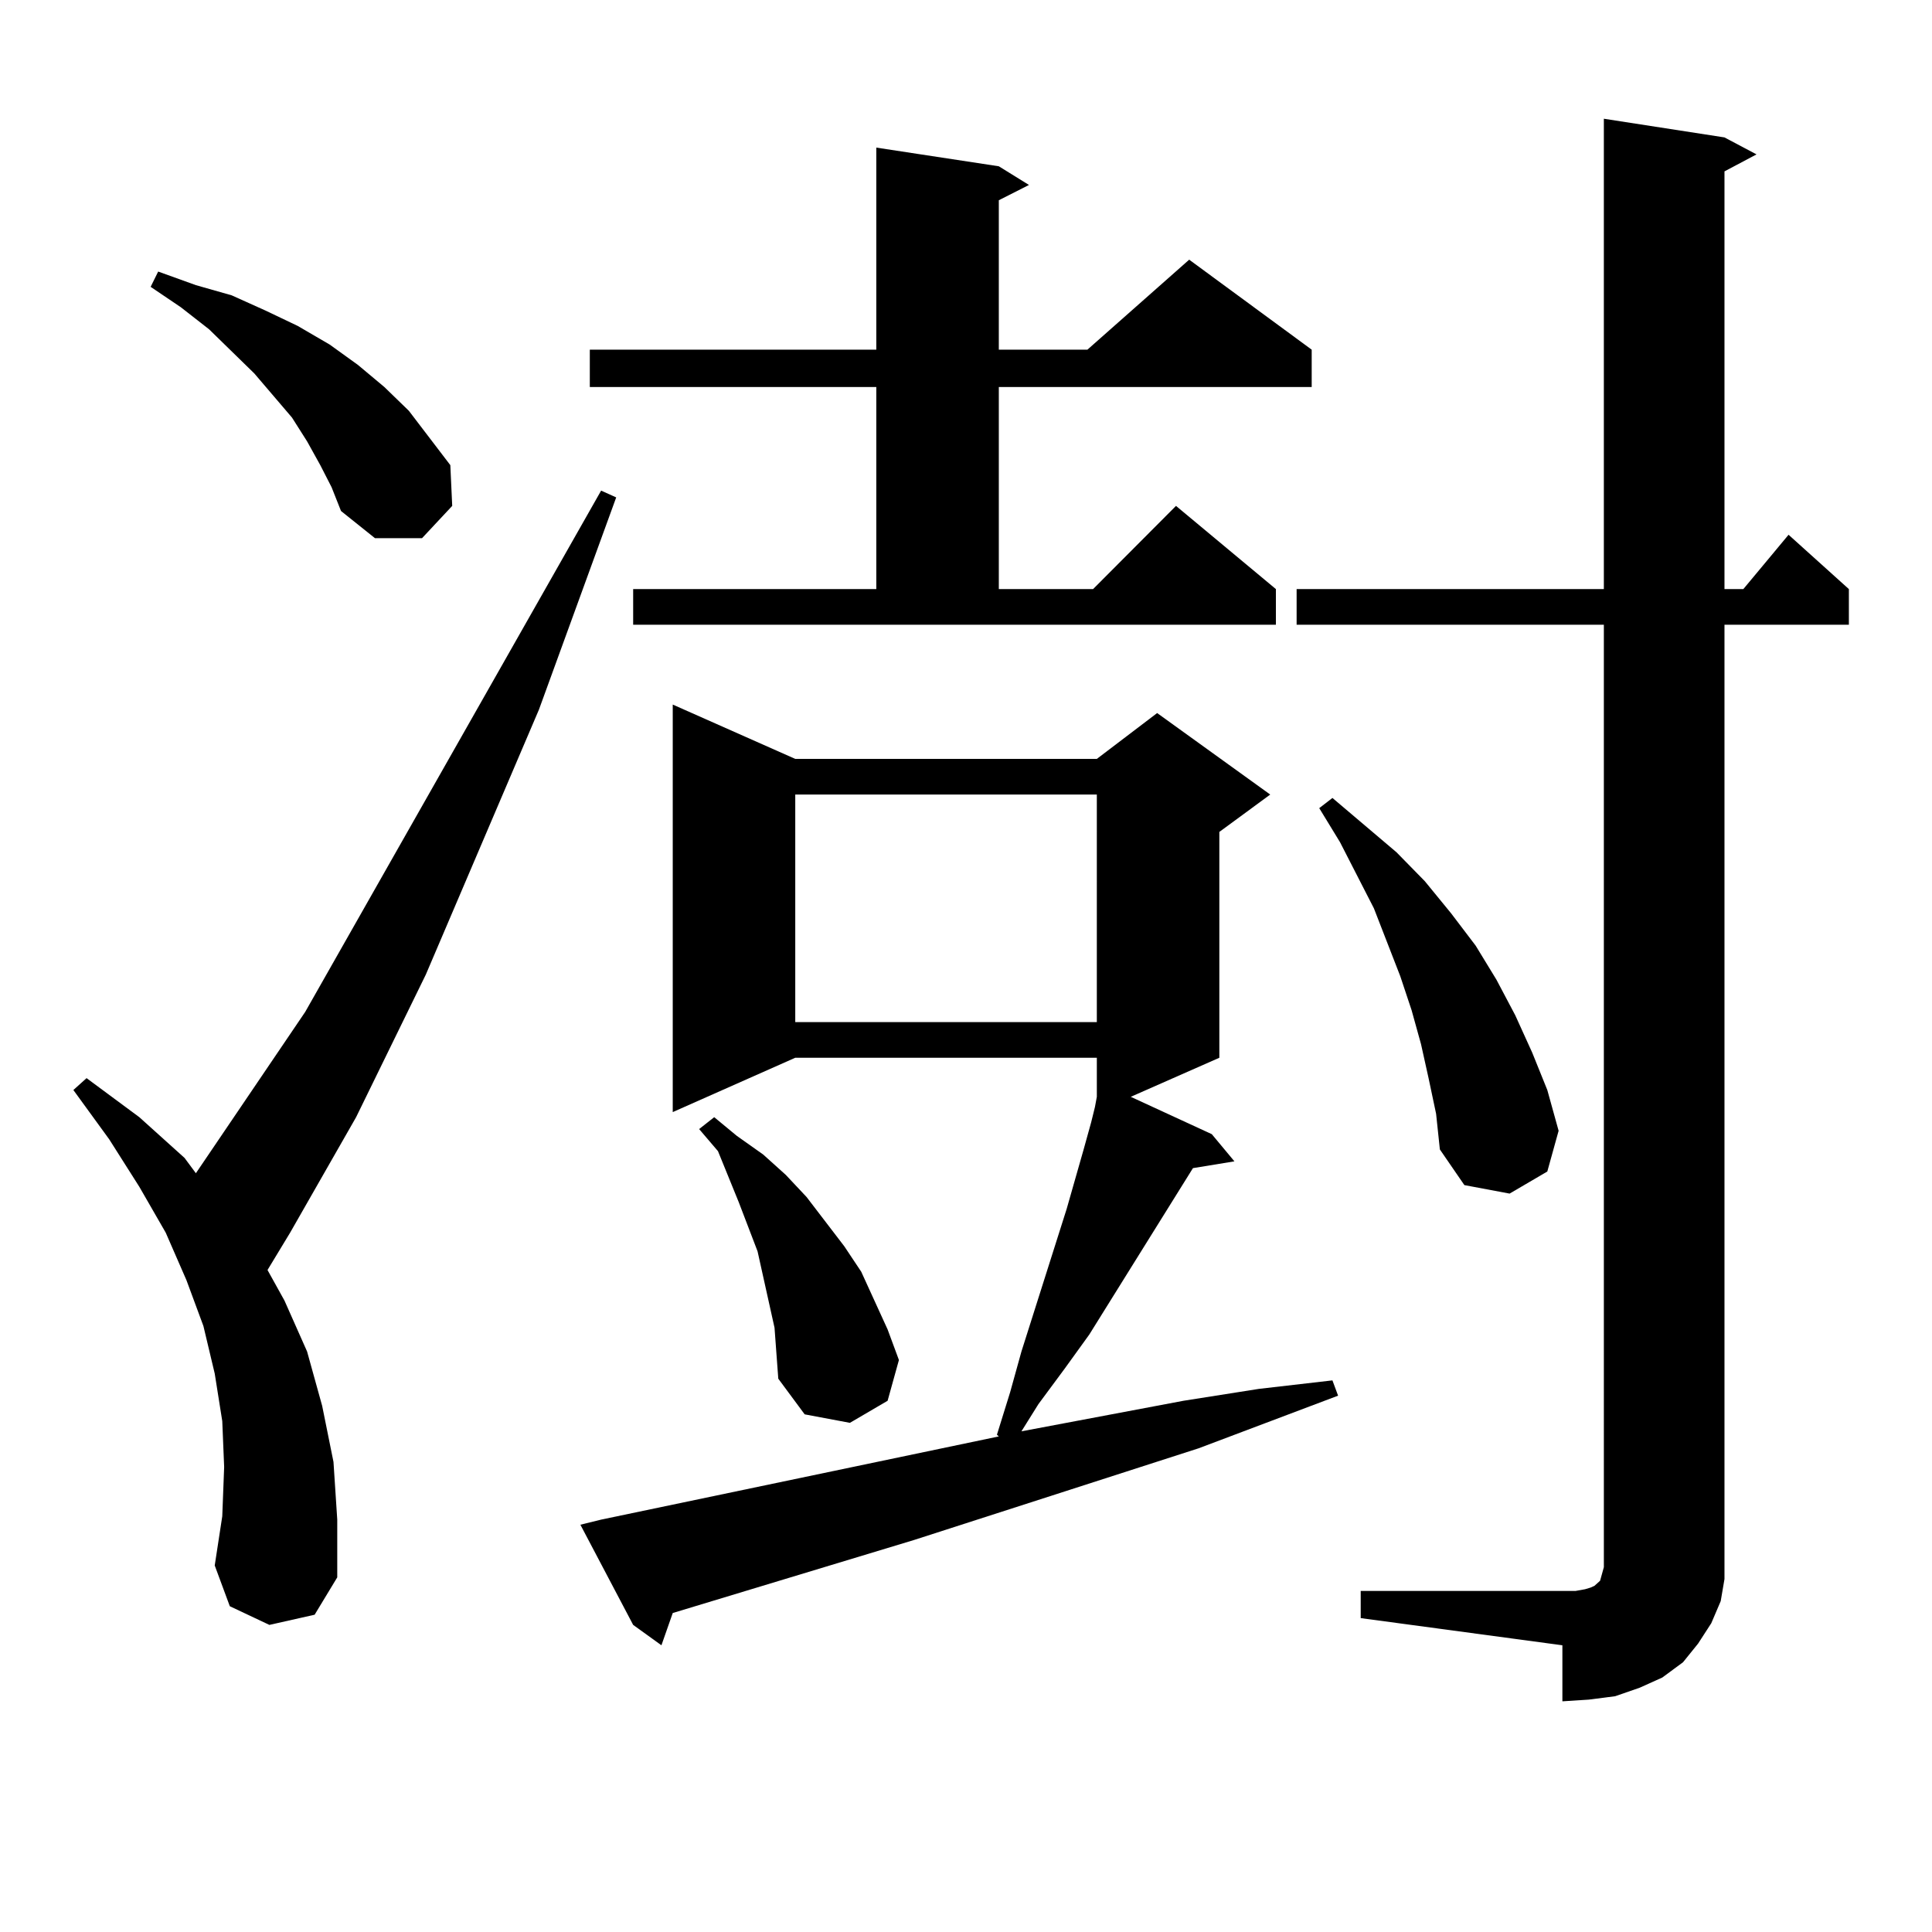 <?xml version="1.0" encoding="utf-8"?>
<!-- Generator: Adobe Illustrator 16.0.0, SVG Export Plug-In . SVG Version: 6.00 Build 0)  -->
<!DOCTYPE svg PUBLIC "-//W3C//DTD SVG 1.1//EN" "http://www.w3.org/Graphics/SVG/1.1/DTD/svg11.dtd">
<svg version="1.1" id="图层_1" xmlns="http://www.w3.org/2000/svg" xmlns:xlink="http://www.w3.org/1999/xlink" x="0px" y="0px"
	 width="1000px" height="1000px" viewBox="0 0 1000 1000" enable-background="new 0 0 1000 1000" xml:space="preserve">
<path d="M139.436,841.047l-20.487-9.668l-7.805-21.094l3.902-25.488l0.976-25.488l-0.976-23.73l-3.902-24.609l-5.854-24.609
	l-8.78-23.73L85.778,638.02l-13.658-23.73L56.511,589.68l-18.536-25.488l6.829-6.152l27.316,20.215l23.414,21.094l5.854,7.91
	l56.584-83.496l153.167-269.824l7.805,3.516l-39.999,109.863l-58.535,137.109l-36.097,73.828l-34.146,59.766l-11.707,19.336
	l8.78,15.82l11.707,26.367l7.805,28.125l5.854,29.004l1.951,29.883v29.883l-11.707,19.336L139.436,841.047z M165.776,240.754
	l-6.829-12.305l-7.805-12.305l-19.512-22.852l-23.414-22.852l-14.634-11.426l-15.609-10.547l3.902-7.91l19.512,7.031l18.536,5.273
	l17.561,7.91l16.585,7.91l16.585,9.668l14.634,10.547l13.658,11.426l12.683,12.305l10.731,14.063l10.731,14.063l0.976,21.094
	l-15.609,16.699h-24.39l-17.561-14.063l-4.878-12.305L165.776,240.754z M566.742,572.98l0.976-5.273v-20.215H411.624l-63.413,28.125
	V364.68l63.413,28.125h156.094l31.219-23.73l58.535,42.188l-26.341,19.336v116.895l-45.853,20.215l41.95,19.336l11.707,14.063
	l-21.463,3.516l-53.657,86.133l-12.683,17.578l-13.658,18.457l-8.78,14.063l83.9-15.82l39.023-6.152l38.048-4.395l2.927,7.91
	l-72.193,27.246l-147.313,47.461l-124.875,37.793l-5.854,16.699l-14.634-10.547l-27.316-51.855l10.731-2.637l205.849-43.066
	l-0.976-0.879l6.829-21.973l5.854-21.094l23.414-73.828l8.78-30.762l3.902-14.063L566.742,572.98z M327.724,304.914h125.851v-104.59
	H305.285v-19.336h148.289V76.398l63.413,9.668l15.609,9.668l-15.609,7.91v77.344h45.853l52.682-46.582l63.413,46.582v19.336H516.987
	v104.59h48.779l42.926-43.066l51.706,43.066v18.457H327.724V304.914z M400.893,687.238l-2.927-13.184l-5.854-26.367l-9.756-25.488
	l-10.731-26.367l-9.756-11.426l7.805-6.152l11.707,9.668l13.658,9.668l11.707,10.547l10.731,11.426l19.512,25.488l8.78,13.184
	l13.658,29.883l5.854,15.82l-5.854,21.094l-19.512,11.426l-23.414-4.395l-13.658-18.457l-0.976-13.184L400.893,687.238z
	 M411.624,411.262v117.773h156.094V411.262H411.624z M704.3,823.469h111.217l4.878-0.879l2.927-0.879l1.951-0.879l0.976-0.879
	l0.976-0.879l0.976-0.879l0.976-3.516l0.976-3.516V323.371H671.13v-18.457H830.15V61.457l62.438,9.668l16.585,8.789l-16.585,8.789
	v216.211h9.756l23.414-28.125l31.219,28.125v18.457h-64.389v481.641v12.305l-1.951,11.426l-4.878,11.426l-6.829,10.547l-7.805,9.668
	l-10.731,7.91l-11.707,5.273l-12.683,4.395l-13.658,1.758l-13.658,0.879v-29.004L704.3,837.531V823.469z M739.421,558.039
	l-3.902-17.578l-4.878-17.578l-5.854-17.578l-13.658-35.156l-17.561-34.277l-10.731-17.578l6.829-5.273l33.17,28.125l14.634,14.941
	l13.658,16.699l12.683,16.699l10.731,17.578l9.756,18.457l8.78,19.336l7.805,19.336l5.854,21.094l-5.854,21.094l-19.512,11.426
	l-23.414-4.395l-12.683-18.457l-1.951-18.457L739.421,558.039z"/>
</svg>
